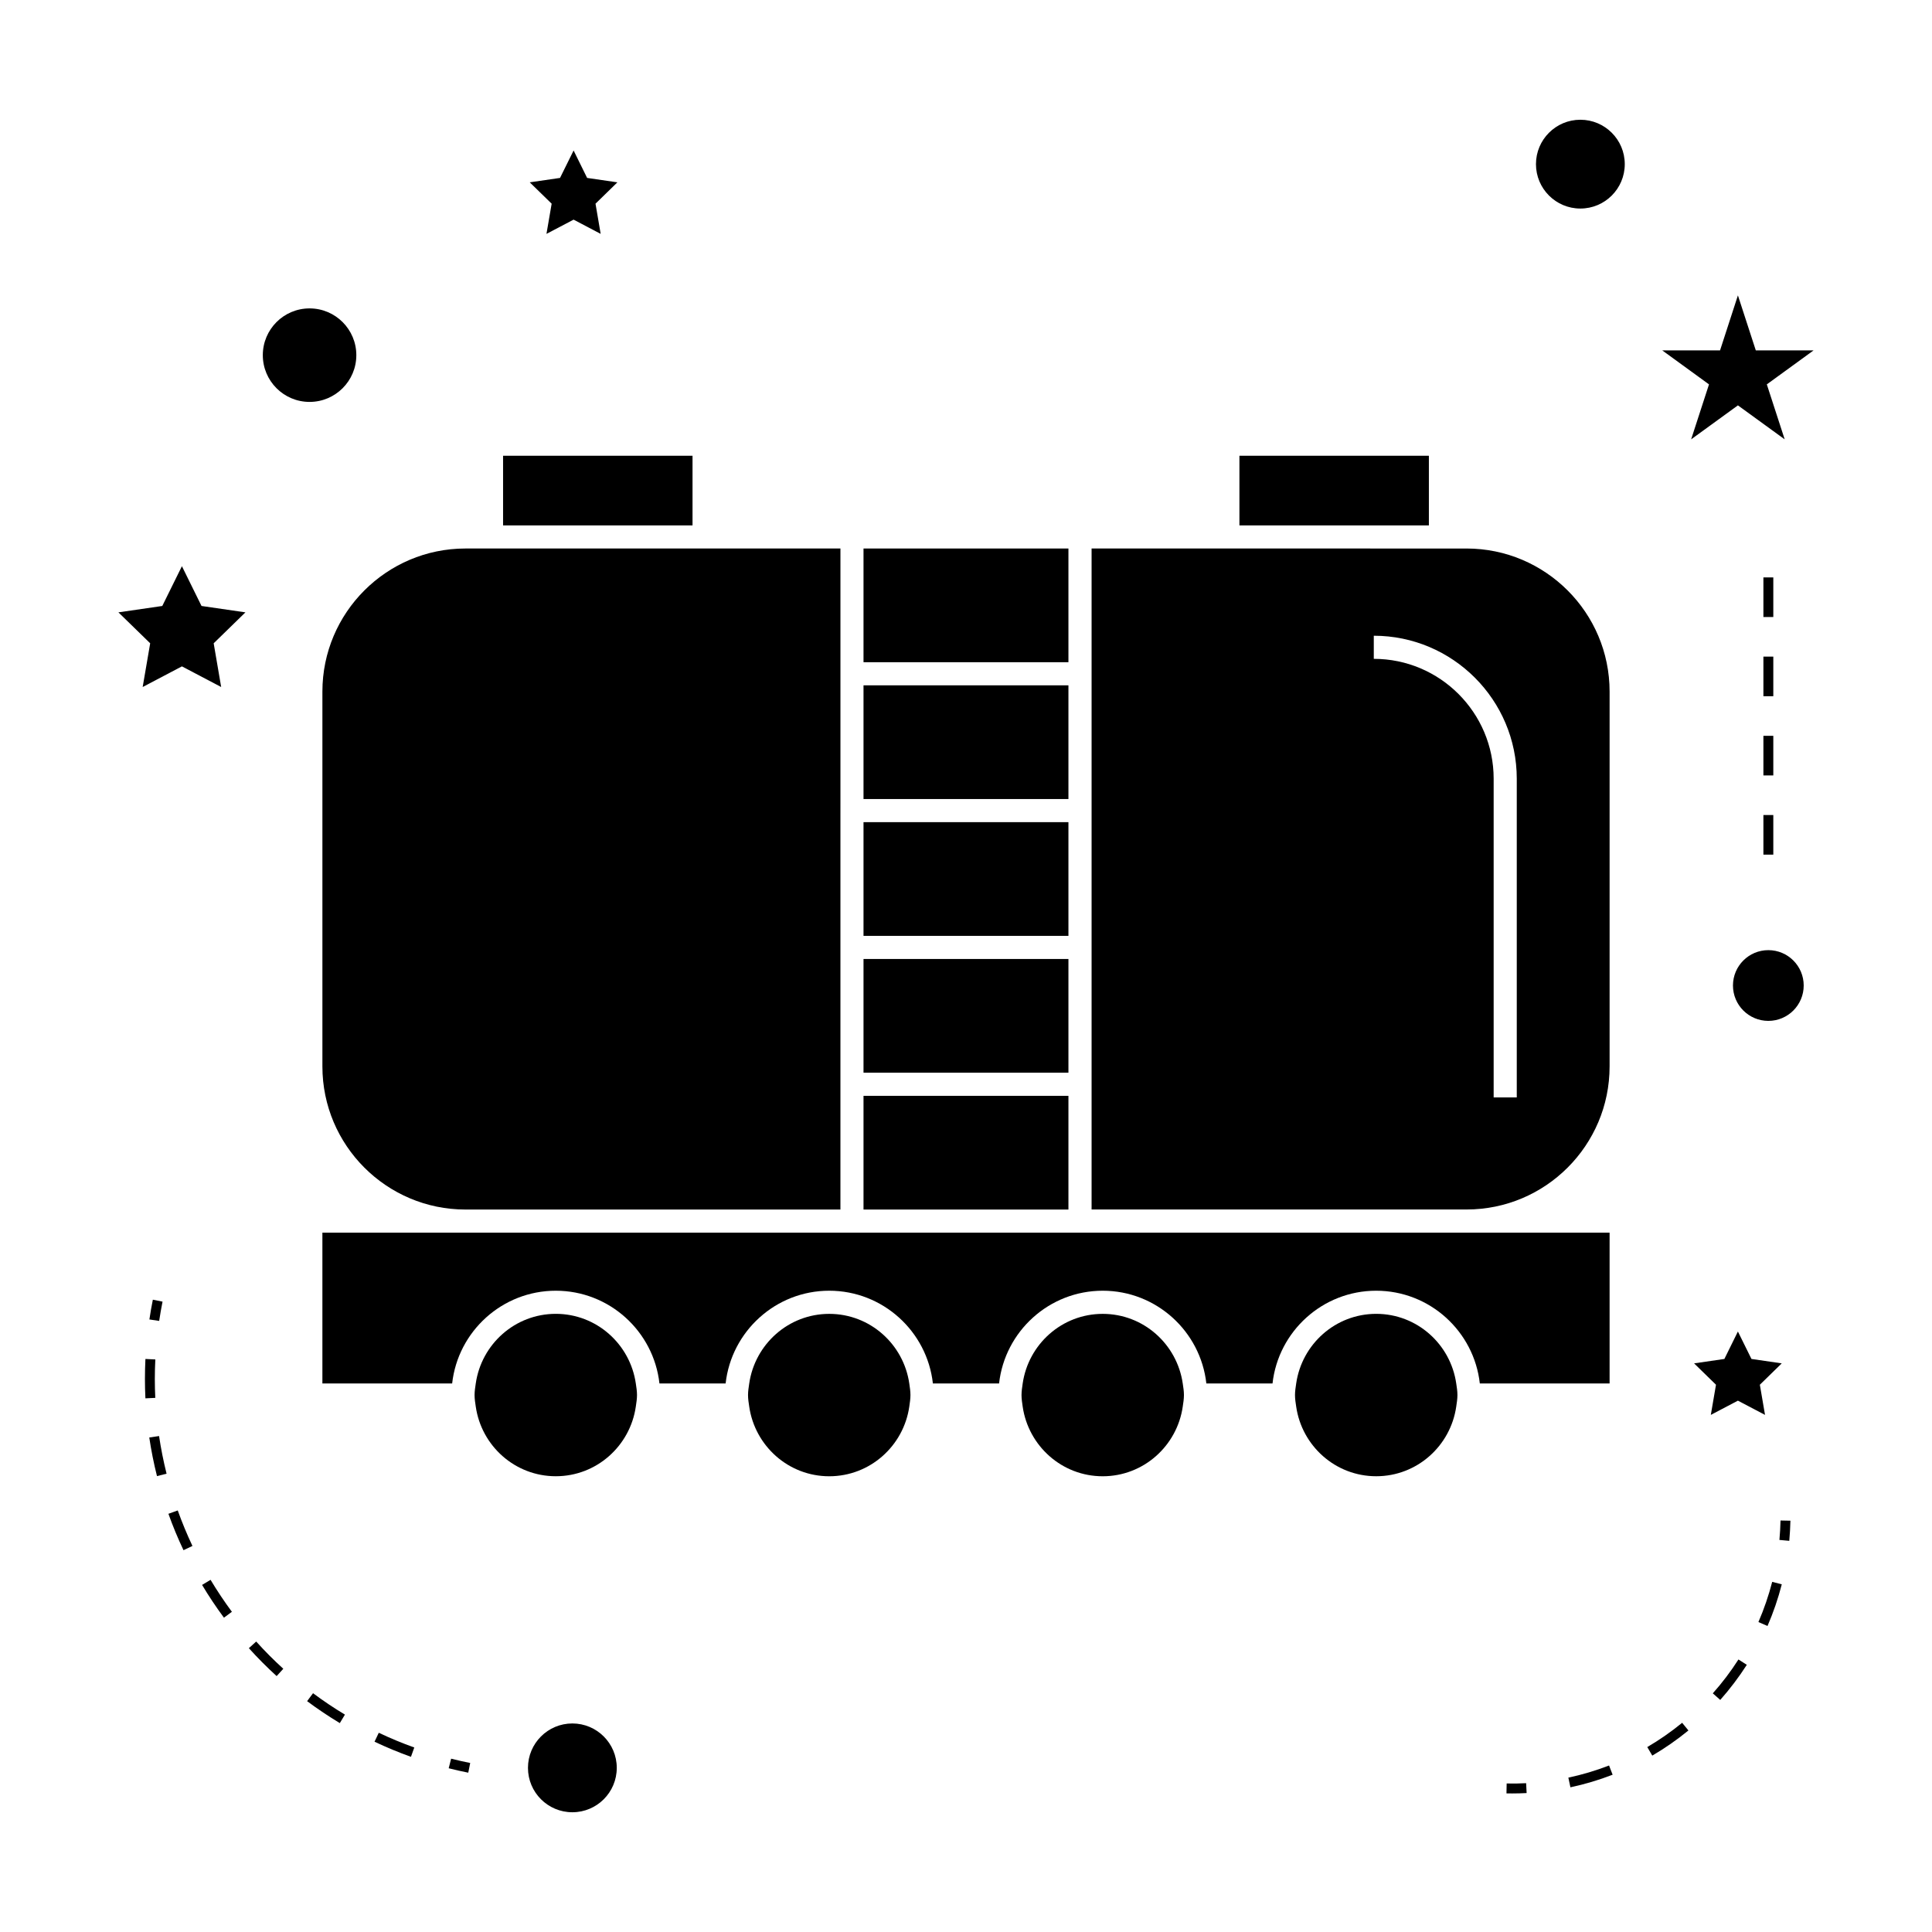 <?xml version="1.0" encoding="UTF-8"?>
<!-- Uploaded to: SVG Repo, www.svgrepo.com, Generator: SVG Repo Mixer Tools -->
<svg fill="#000000" width="800px" height="800px" version="1.1" viewBox="144 144 512 512" xmlns="http://www.w3.org/2000/svg">
 <g>
  <path d="m372.84 398.14h54.305v30.133h-54.305z"/>
  <path d="m457.44 516.77c0.148-1.008 0.316-2.016 0.316-3.066s-0.164-2.059-0.316-3.059c-1.508-10.406-10.391-18.457-21.207-18.457-10.82 0-19.707 8.051-21.211 18.457-0.141 1.008-0.309 2.016-0.309 3.059 0 1.051 0.164 2.059 0.309 3.066 1.508 10.406 10.391 18.457 21.211 18.457 10.816-0.004 19.703-8.051 21.207-18.457z"/>
  <path d="m291.29 492.18c-10.816 0-19.711 8.051-21.207 18.457-0.148 1.008-0.316 2.016-0.316 3.059 0 1.051 0.164 2.059 0.316 3.066 1.496 10.406 10.391 18.457 21.207 18.457 10.816 0 19.707-8.047 21.207-18.457 0.148-1.008 0.316-2.016 0.316-3.066 0-1.051-0.164-2.059-0.316-3.059-1.504-10.406-10.395-18.457-21.207-18.457z"/>
  <path d="m384.97 516.77c0.141-1.008 0.309-2.016 0.309-3.066s-0.164-2.059-0.309-3.059c-1.508-10.406-10.391-18.457-21.211-18.457-10.816 0-19.699 8.051-21.207 18.457-0.148 1.008-0.316 2.016-0.316 3.059 0 1.051 0.164 2.059 0.316 3.066 1.508 10.406 10.391 18.457 21.207 18.457 10.816-0.004 19.707-8.051 21.211-18.457z"/>
  <path d="m277.32 264.78h50.207v18.457h-50.207z"/>
  <path d="m229.44 426.63c0 20.902 17.004 37.91 37.91 37.91h99.371v-102.65l0.004-6.133v-66.398h-99.375c-20.902 0-37.91 17.008-37.91 37.91z"/>
  <path d="m570.56 426.63v-99.359c0-20.902-17.004-37.91-37.91-37.91h-3.848l-62.469-0.004h-33.051v175.17h99.371c20.902 0.012 37.906-16.992 37.906-37.895zm-62.492-108.03v-6.125c20.891 0 37.891 17 37.891 37.891v84.457h-6.125v-84.461c0-17.512-14.25-31.762-31.766-31.762z"/>
  <path d="m472.46 264.78h50.207v18.457h-50.207z"/>
  <path d="m372.84 289.36h54.305v30.133h-54.305z"/>
  <path d="m372.84 325.62h54.305v30.133h-54.305z"/>
  <path d="m372.84 361.88h54.305v30.133h-54.305z"/>
  <path d="m372.84 434.41h54.305v30.133h-54.305z"/>
  <path d="m267.35 470.67h-37.914v39.969h34.387c1.531-13.809 13.262-24.586 27.469-24.586s25.938 10.781 27.469 24.586h17.535c1.531-13.809 13.258-24.586 27.461-24.586 14.207 0 25.938 10.781 27.469 24.586h17.539c1.531-13.809 13.262-24.586 27.469-24.586s25.93 10.781 27.461 24.586h17.535c1.531-13.809 13.262-24.586 27.469-24.586s25.938 10.781 27.469 24.586h34.391v-39.969z"/>
  <path d="m508.71 535.22c10.816 0 19.711-8.047 21.207-18.457 0.148-1.008 0.316-2.016 0.316-3.066 0-1.051-0.164-2.059-0.316-3.059-1.496-10.406-10.391-18.457-21.207-18.457-10.816 0-19.707 8.051-21.207 18.457-0.148 1.008-0.316 2.016-0.316 3.059 0 1.051 0.164 2.059 0.316 3.066 1.5 10.41 10.391 18.457 21.207 18.457z"/>
  <path d="m307.45 612.5c0 6.5-5.269 11.766-11.766 11.766-6.5 0-11.766-5.266-11.766-11.766 0-6.496 5.266-11.766 11.766-11.766 6.496 0 11.766 5.269 11.766 11.766"/>
  <path d="m192.21 294.05-5.203 10.539-11.625 1.691 8.418 8.199-1.988 11.586 10.398-5.469 10.402 5.469-1.984-11.586 8.414-8.199-11.637-1.691z"/>
  <path d="m288.82 205.98 7.191-3.773 7.172 3.773-1.367-8 5.801-5.66-8.023-1.168-3.582-7.273-3.598 7.273-8.027 1.168 5.809 5.66z"/>
  <path d="m610.38 510.97 5.801-5.664-8.027-1.168-3.59-7.273-3.586 7.273-8.027 1.168 5.805 5.664-1.371 7.992 7.18-3.773 7.184 3.773z"/>
  <path d="m592.17 260.43 12.395-9.004 12.395 9.004-4.734-14.566 12.398-9.012h-15.32l-4.738-14.574-4.734 14.574h-15.324l12.395 9.012z"/>
  <path d="m574.58 187.5c0 6.5-5.266 11.766-11.766 11.766-6.496 0-11.766-5.266-11.766-11.766 0-6.496 5.269-11.766 11.766-11.766 6.5 0 11.766 5.269 11.766 11.766"/>
  <path d="m622 405.17c0 5.176-4.195 9.375-9.371 9.375-5.176 0-9.375-4.199-9.375-9.375s4.199-9.371 9.375-9.371c5.176 0 9.371 4.195 9.371 9.371"/>
  <path d="m238.43 238.12c0 6.84-5.551 12.391-12.391 12.391-6.844 0-12.391-5.551-12.391-12.391 0-6.844 5.547-12.391 12.391-12.391 6.84 0 12.391 5.547 12.391 12.391"/>
  <path d="m268.61 611.21c-1.699-0.34-3.391-0.723-5.059-1.141l-0.641 2.539c1.711 0.438 3.438 0.82 5.184 1.172z"/>
  <path d="m183.56 524.95c0.508 3.426 1.195 6.871 2.043 10.234l2.539-0.641c-0.82-3.281-1.492-6.641-1.988-9.977z"/>
  <path d="m244.38 603.2-1.125 2.371c3.133 1.484 6.383 2.832 9.652 4.004l0.883-2.473c-3.191-1.137-6.348-2.449-9.41-3.902z"/>
  <path d="m182.41 509.43c0 1.723 0.043 3.438 0.125 5.144l2.617-0.125c-0.082-1.664-0.121-3.336-0.121-5.016 0-1.715 0.047-3.438 0.133-5.168l-2.625-0.125c-0.082 1.762-0.129 3.531-0.129 5.289z"/>
  <path d="m219.08 586.24c-2.516-2.281-4.93-4.707-7.184-7.215l-1.945 1.758c2.312 2.57 4.797 5.059 7.363 7.398z"/>
  <path d="m195 553.69c-1.449-3.07-2.762-6.234-3.894-9.406l-2.473 0.887c1.156 3.25 2.504 6.496 3.996 9.645z"/>
  <path d="m199.8 562.67-2.246 1.348c1.777 2.977 3.731 5.898 5.793 8.684l2.109-1.559c-2.016-2.723-3.914-5.57-5.656-8.473z"/>
  <path d="m235.41 598.39c-2.891-1.738-5.742-3.648-8.453-5.672l-1.57 2.106c2.785 2.078 5.711 4.035 8.668 5.816z"/>
  <path d="m183.59 493.67 2.594 0.383c0.25-1.699 0.551-3.402 0.891-5.106l-2.57-0.516c-0.352 1.746-0.656 3.488-0.914 5.238z"/>
  <path d="m618.48 547-2.625-0.051c-0.043 1.73-0.133 3.449-0.289 5.148l2.613 0.242c0.156-1.766 0.258-3.539 0.301-5.34z"/>
  <path d="m599.88 594.5c2.582-2.914 4.949-6.047 7.043-9.305l-2.215-1.418c-2.012 3.144-4.293 6.168-6.797 8.973z"/>
  <path d="m591.45 602.59-1.664-2.031c-2.902 2.379-6.008 4.539-9.238 6.43l1.324 2.266c3.352-1.961 6.57-4.203 9.578-6.664z"/>
  <path d="m616.19 563.86-2.539-0.652c-0.934 3.625-2.164 7.211-3.652 10.648l2.41 1.043c1.543-3.559 2.82-7.273 3.781-11.039z"/>
  <path d="m559.63 615.09 0.547 2.566c3.793-0.809 7.551-1.93 11.184-3.336l-0.945-2.445c-3.5 1.355-7.133 2.438-10.785 3.215z"/>
  <path d="m543.28 616.64-0.051 2.625c0.508 0.012 1.008 0.016 1.512 0.016 1.281 0 2.562-0.031 3.832-0.102l-0.133-2.617c-1.715 0.09-3.426 0.125-5.16 0.078z"/>
  <path d="m611.32 339h2.625v10.496h-2.625z"/>
  <path d="m611.32 297.02h2.625v10.496h-2.625z"/>
  <path d="m611.32 359.99h2.625v10.496h-2.625z"/>
  <path d="m611.32 318.01h2.625v10.496h-2.625z"/>
 </g>
</svg>